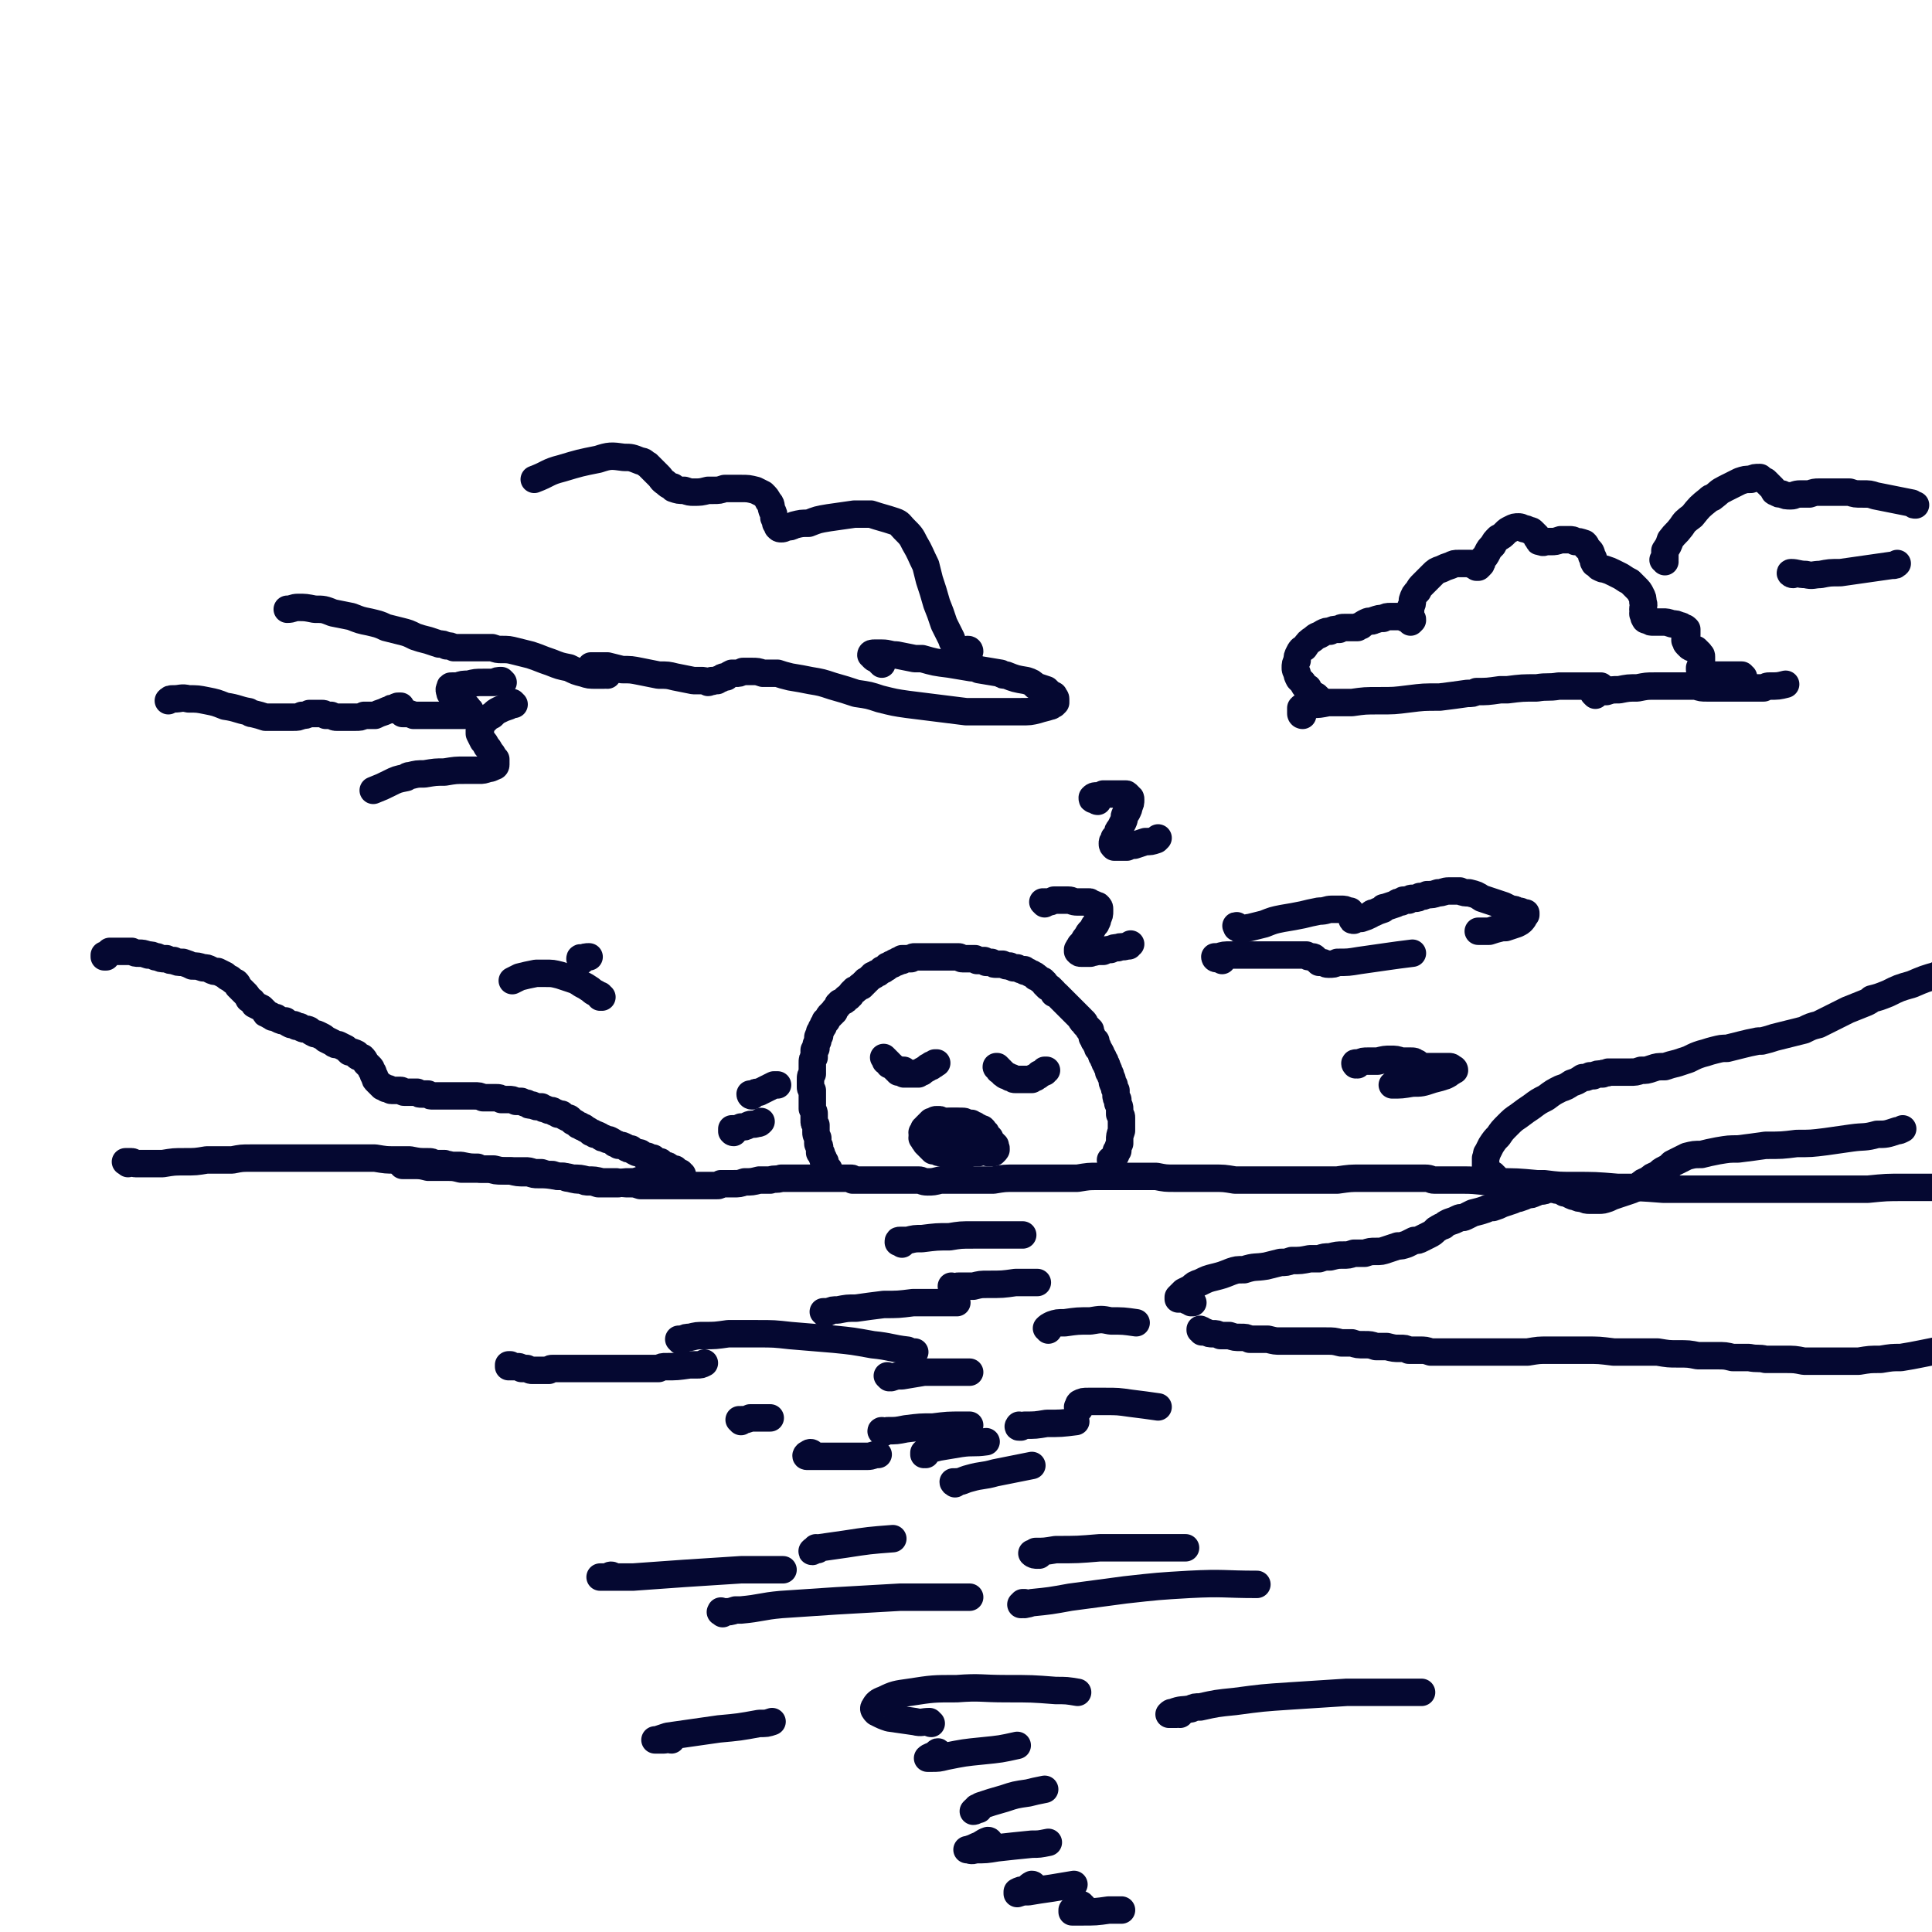 <svg viewBox='0 0 1056 1056' version='1.1' xmlns='http://www.w3.org/2000/svg' xmlns:xlink='http://www.w3.org/1999/xlink'><g fill='none' stroke='#050831' stroke-width='15' stroke-linecap='round' stroke-linejoin='round'><path d='M70,636c-1,-1 -1,-1 -1,-1 -1,0 0,0 0,0 2,0 2,0 3,0 1,0 1,1 2,1 3,0 3,0 6,0 5,0 5,0 9,0 6,-1 6,-1 12,-1 6,0 6,0 12,-1 7,0 7,0 14,0 5,-1 5,-1 10,-1 2,0 2,0 3,0 7,0 7,0 14,0 7,0 7,0 14,0 5,0 5,0 10,0 2,0 2,0 3,0 6,0 6,0 12,0 5,0 5,0 9,0 2,0 2,0 3,0 6,1 6,1 11,1 4,0 4,0 8,0 5,1 5,1 10,1 2,0 2,0 3,1 3,0 3,0 6,0 2,1 2,0 3,1 3,0 3,0 6,0 5,1 5,1 9,1 1,1 1,1 2,1 3,0 3,0 7,0 4,1 4,1 9,1 4,1 4,1 8,1 1,0 1,0 2,0 3,1 3,1 5,1 5,0 5,0 11,1 4,0 4,0 8,1 4,0 4,0 8,1 4,0 4,0 8,1 4,0 4,0 8,0 4,1 4,1 7,1 3,0 3,0 6,1 1,0 1,0 2,0 5,0 5,0 9,0 3,0 3,0 6,0 1,0 1,0 2,0 3,0 3,0 6,0 1,0 1,0 2,0 4,0 4,0 8,0 3,0 3,0 7,0 1,0 1,0 2,-1 2,0 2,0 5,0 1,0 1,0 2,0 3,0 3,0 6,-1 4,0 4,0 8,-1 0,0 0,0 1,0 3,0 3,0 5,0 3,-1 3,0 6,-1 2,0 2,0 5,0 3,0 3,0 6,0 3,0 3,0 6,0 2,0 2,0 5,0 3,0 3,0 6,0 3,0 3,0 6,0 2,0 2,0 4,0 1,0 1,0 1,1 3,0 3,0 6,0 2,0 2,0 5,0 0,0 0,0 1,0 2,0 2,0 4,0 1,0 1,0 2,0 3,0 3,0 6,0 2,0 2,0 4,0 1,0 1,0 2,0 3,0 3,0 6,0 2,0 2,1 5,1 3,0 3,0 7,-1 1,0 1,0 2,0 5,0 5,0 9,0 4,0 4,0 7,0 6,0 6,0 11,0 6,-1 6,-1 12,-1 6,0 6,0 11,0 6,0 6,0 12,0 3,0 3,0 6,0 1,0 1,0 2,0 2,0 2,0 3,0 6,-1 6,-1 11,-1 6,0 6,0 11,0 5,0 5,0 11,0 5,0 5,0 10,0 5,1 5,1 10,1 5,0 5,0 10,0 6,0 6,0 11,0 6,0 6,0 12,1 4,0 4,0 9,0 1,0 1,0 3,0 7,0 7,0 13,0 8,0 8,0 15,0 6,0 6,0 12,0 2,0 2,0 4,0 7,-1 7,-1 13,-1 2,0 2,0 5,0 6,0 6,0 12,0 9,0 9,0 18,0 3,0 3,1 5,1 8,0 8,0 16,0 9,0 9,1 19,1 10,0 10,0 21,1 2,0 2,0 4,0 8,1 8,1 16,1 12,0 12,0 24,1 12,0 12,0 25,1 2,0 2,0 5,0 10,0 10,0 20,0 3,0 3,0 6,0 10,0 10,0 20,0 14,0 14,0 28,0 13,0 13,0 27,0 3,0 3,0 6,0 10,-1 10,-1 20,-1 8,0 8,0 16,0 5,0 5,0 10,0 0,0 0,0 0,0 0,0 0,0 0,-1 -1,0 0,0 0,-1 0,0 0,0 0,-1 '/><path d='M453,639c-1,0 -1,-1 -1,-1 -1,0 0,0 0,0 0,0 0,0 0,0 0,0 0,0 0,0 -1,-1 -1,-1 -1,-1 0,-1 0,-1 0,-2 -1,0 -1,0 -1,-1 0,0 0,0 0,-1 -1,-1 -1,-1 -1,-2 0,-1 0,-1 -1,-1 0,-2 0,-2 0,-3 0,-1 -1,-1 -1,-2 0,-2 0,-2 0,-3 0,0 0,0 0,0 -1,-2 -1,-2 -1,-3 0,0 0,0 0,0 0,-2 0,-2 0,-4 0,0 0,0 0,0 -1,-1 -1,-1 -1,-3 0,-1 0,-1 0,-3 0,-1 0,-1 -1,-3 0,0 0,0 0,0 0,-1 0,-1 0,-3 0,-1 0,-1 0,-2 0,-1 0,-1 0,-3 0,-1 0,-1 0,-2 0,0 0,0 0,0 -1,-1 -1,-1 -1,-2 0,-1 0,-1 0,-2 0,0 0,0 0,0 0,-1 0,-1 0,-2 0,-2 0,-2 1,-3 0,-1 0,-1 0,-3 0,0 0,0 0,0 0,0 0,0 0,-1 0,-1 0,-1 0,-2 0,-2 0,-2 1,-3 0,-1 0,-1 0,-2 0,-1 0,-1 0,-2 0,0 0,0 1,-1 0,-1 0,-1 0,-1 0,-1 0,-1 1,-3 0,0 0,0 0,-1 0,0 0,0 0,-1 0,0 0,-1 1,-1 0,-1 0,-1 0,-1 0,0 0,0 0,-1 1,-1 1,-1 1,-2 0,0 0,0 0,0 0,0 0,0 1,-1 0,-1 0,-1 0,-1 1,-1 1,-1 1,-2 1,0 1,0 1,-1 0,0 0,0 0,0 0,0 0,0 1,-1 0,-1 0,-1 1,-1 0,-1 0,-1 1,-1 0,-1 0,-1 1,-1 0,-1 0,-1 0,-1 1,-1 1,-1 1,-1 0,0 0,0 0,0 1,-1 1,-1 1,-2 1,0 1,0 1,-1 0,0 0,0 0,0 1,0 1,0 2,-1 1,0 1,0 1,-1 1,-1 1,-1 2,-1 0,-1 0,-1 1,-1 0,-1 0,-1 1,-2 0,0 0,0 0,0 1,0 1,0 1,-1 1,0 1,0 2,-1 0,0 0,0 1,-1 0,0 0,0 0,0 0,0 0,0 1,0 0,-1 0,-1 1,-1 0,-1 0,-1 1,-1 0,0 0,0 0,0 0,-1 0,-1 1,-1 0,0 0,0 0,0 0,0 0,0 1,-1 0,0 0,0 1,-1 0,0 1,0 1,-1 1,0 1,0 1,0 1,-1 1,-1 1,-1 1,0 1,0 2,-1 0,0 0,0 1,-1 0,0 0,0 1,0 0,0 0,0 0,0 1,-1 1,-1 1,-1 1,0 1,0 1,-1 1,0 1,0 2,-1 1,0 1,0 1,0 1,-1 1,-1 1,-1 0,0 0,0 1,0 0,0 0,0 0,0 0,0 1,0 1,-1 0,0 0,0 0,0 1,0 1,0 2,0 0,0 0,0 0,-1 1,0 1,0 1,0 0,0 0,0 1,0 0,0 0,0 0,0 1,0 1,0 1,0 1,0 1,0 1,0 0,0 0,0 1,0 0,0 0,0 0,0 1,-1 1,-1 2,-1 0,0 0,0 1,0 0,0 0,0 1,0 0,0 0,0 1,0 0,0 0,0 1,0 1,0 1,0 2,0 0,0 0,0 1,0 2,0 2,0 3,0 1,0 1,0 2,0 1,0 1,0 2,0 1,0 1,0 2,0 1,0 1,0 2,0 0,0 0,0 1,0 1,0 1,0 2,0 0,0 0,0 1,0 0,0 0,0 0,0 1,0 1,0 2,0 1,0 1,1 2,1 0,0 0,0 1,0 1,0 1,0 1,0 1,0 1,0 1,0 1,0 1,0 2,0 1,0 1,0 2,0 1,1 1,1 1,1 1,0 1,0 2,0 1,0 1,0 2,0 0,0 0,0 0,0 1,1 1,1 1,1 2,0 2,0 3,0 1,1 1,1 3,1 1,0 1,0 3,0 2,1 2,1 4,1 1,1 1,0 2,1 1,0 1,0 2,0 1,1 1,0 2,1 1,0 1,0 2,0 0,1 0,1 1,1 1,0 1,0 2,1 0,0 0,0 0,0 1,0 1,0 2,1 1,0 1,0 1,1 1,0 1,0 2,1 0,0 0,0 0,0 1,1 1,1 2,1 0,1 0,1 1,1 0,0 0,0 0,1 1,0 1,0 1,1 1,1 1,1 2,1 1,1 1,1 2,2 0,0 0,0 0,1 1,0 1,0 2,1 1,1 1,1 2,2 1,1 1,1 2,2 0,0 0,0 0,0 1,1 1,1 1,1 1,1 1,1 2,2 1,1 1,1 2,2 1,1 1,1 1,1 2,2 2,2 3,3 0,1 0,1 1,1 0,0 0,0 0,0 1,1 1,1 1,2 0,0 0,0 0,0 1,1 1,1 2,2 0,1 0,1 1,1 0,1 0,1 0,1 1,2 1,2 1,3 1,1 1,1 1,2 1,0 1,0 1,0 0,2 0,2 1,3 0,0 0,0 0,1 1,1 1,1 2,3 0,1 0,1 1,2 0,1 0,1 1,2 0,1 0,1 0,1 1,1 1,1 1,2 1,2 1,1 1,3 1,1 1,1 1,2 1,2 1,2 1,3 0,0 0,0 0,0 0,1 0,1 1,2 0,2 0,2 1,3 0,1 0,1 0,2 0,2 0,2 1,3 0,1 0,1 0,2 1,2 1,2 1,3 0,1 0,1 0,3 1,1 1,1 1,2 0,1 0,1 0,3 0,1 0,1 0,3 0,0 0,0 0,1 -1,3 -1,3 -1,5 0,1 0,1 0,2 -1,2 -1,2 -1,4 -1,0 -1,0 -1,1 0,0 0,1 0,1 -1,2 -1,2 -3,3 0,0 0,0 0,0 '/><path d='M58,523c0,0 -1,-1 -1,-1 0,0 0,1 0,1 1,0 1,0 1,0 0,-1 0,-1 1,-2 0,0 0,0 0,0 1,-1 1,-1 1,-1 1,0 1,0 2,0 1,0 1,0 2,0 1,0 1,0 1,0 2,0 2,0 4,0 1,0 1,0 3,0 2,1 2,1 4,1 2,0 2,0 5,1 2,0 2,0 4,1 1,0 1,0 1,0 2,1 2,1 4,1 0,0 0,0 1,0 2,1 2,1 4,1 2,1 2,1 5,1 3,1 3,1 5,2 3,0 3,0 6,1 2,0 2,0 4,1 2,1 2,1 4,1 2,1 2,1 4,2 1,1 1,1 3,2 1,1 1,1 3,2 1,1 1,1 1,2 2,2 2,2 4,4 1,1 1,1 2,3 2,1 2,1 3,3 2,1 2,1 4,2 1,1 1,1 2,2 0,1 0,1 1,1 1,1 1,1 2,1 1,1 1,1 1,1 2,0 2,0 3,1 2,1 2,1 4,1 1,1 1,1 3,2 0,0 0,0 1,0 1,0 1,0 2,1 2,0 2,0 3,1 2,1 2,0 4,1 1,1 1,1 3,2 1,0 1,0 3,1 2,1 2,1 3,2 2,1 2,1 4,2 1,1 1,1 3,1 2,1 2,1 4,2 1,1 1,1 2,2 2,0 2,0 4,1 0,1 0,1 0,1 1,1 2,1 3,1 1,1 1,1 2,3 1,1 1,1 2,2 1,1 1,1 1,2 1,1 1,1 1,2 0,1 1,1 1,2 0,1 0,1 1,2 0,0 0,0 1,1 0,0 0,0 1,1 0,0 0,0 1,1 1,0 1,0 2,1 0,0 0,0 1,0 1,0 1,1 2,1 1,0 1,0 2,0 1,0 1,0 3,0 1,0 1,1 2,1 1,0 1,0 2,0 1,0 1,0 2,0 2,0 2,0 3,0 1,1 1,1 3,1 1,0 1,0 3,0 1,1 1,1 3,1 1,0 1,0 3,0 2,0 2,0 3,0 2,0 2,0 4,0 1,0 1,0 2,0 2,0 2,0 4,0 1,0 1,0 2,0 2,0 2,0 4,0 3,0 3,0 5,1 1,0 1,0 3,0 2,0 2,0 4,0 2,0 2,0 3,1 2,0 2,0 4,0 2,0 2,0 4,1 1,0 1,0 3,0 2,1 2,1 3,1 1,1 1,1 2,1 1,0 1,0 1,0 2,1 2,1 5,1 1,1 1,1 2,1 2,1 2,1 3,1 1,0 1,0 2,1 1,0 1,0 2,1 1,0 1,0 2,0 1,1 1,1 3,2 1,0 1,0 2,1 0,0 0,0 1,1 2,1 2,1 3,2 1,0 1,0 2,1 1,0 1,0 2,1 2,1 2,1 3,2 1,0 1,0 2,1 1,0 1,0 3,1 1,1 1,1 2,1 2,1 2,1 3,1 2,1 2,1 3,2 1,0 1,0 2,1 0,0 1,0 1,0 1,0 1,0 3,1 1,1 1,1 3,1 1,1 1,1 3,2 2,0 2,0 3,1 1,1 1,1 3,1 1,1 1,1 3,1 0,1 0,1 1,1 1,1 1,1 3,1 1,1 1,1 2,2 2,0 2,0 3,1 2,1 2,1 3,1 1,1 1,1 2,2 0,0 0,0 1,0 0,0 0,0 0,1 0,0 0,0 1,0 0,0 0,0 0,0 0,0 -1,0 -1,0 0,0 0,0 0,1 0,0 0,0 0,0 -2,0 -2,0 -3,0 -1,0 -1,0 -3,0 -2,0 -2,0 -4,1 -3,0 -3,0 -5,0 -4,1 -4,1 -7,1 -3,1 -3,1 -6,1 -3,0 -3,0 -6,1 -2,0 -2,0 -4,0 -4,0 -4,0 -7,0 -3,-1 -3,-1 -5,-1 -2,0 -2,0 -4,-1 -3,0 -3,0 -7,-1 -1,0 -1,0 -3,-1 -3,0 -3,0 -6,-1 -3,0 -3,0 -6,-1 -2,0 -2,0 -4,0 -3,-1 -3,-1 -5,-1 -3,0 -3,0 -6,0 -3,0 -3,0 -7,0 -3,0 -3,0 -6,-1 -4,0 -4,0 -8,0 -4,0 -4,0 -8,0 -4,-1 -4,-1 -8,-1 -5,0 -5,0 -10,0 -4,-1 -4,-1 -9,-1 -2,0 -2,0 -5,0 '/><path d='M657,728c0,-1 -1,-1 -1,-1 0,-1 0,0 0,0 0,0 0,0 1,0 0,0 0,0 0,0 0,1 0,1 1,1 1,0 1,0 1,0 2,1 2,1 4,1 2,0 2,0 4,1 3,0 3,0 5,0 3,1 3,1 6,1 3,0 3,0 5,1 5,0 5,0 10,0 4,1 4,1 7,1 1,0 1,0 2,0 3,0 3,0 7,0 1,0 1,0 2,0 3,0 3,0 6,0 1,0 1,0 2,0 3,0 3,0 6,0 4,0 4,0 8,1 3,0 3,0 6,0 3,1 3,1 7,1 3,0 3,0 6,1 1,0 1,0 2,0 2,0 2,0 4,0 4,1 4,1 7,1 3,0 3,0 5,1 3,0 3,0 6,0 3,0 3,0 6,1 3,0 3,0 6,0 4,0 4,0 8,0 5,0 5,0 9,0 5,0 5,0 9,0 4,0 4,0 7,0 2,0 2,0 3,0 6,0 6,0 11,0 6,-1 6,-1 11,-1 5,0 5,0 9,0 1,0 1,0 3,0 4,0 4,0 9,0 7,0 7,0 15,1 5,0 5,0 10,0 1,0 1,0 3,0 4,0 4,0 8,0 2,0 2,0 3,0 6,1 6,1 11,1 6,0 6,0 11,1 5,0 5,0 10,0 5,0 5,0 9,1 5,0 5,0 9,0 5,1 5,0 9,1 5,0 5,0 10,0 6,0 6,0 11,1 5,0 5,0 10,0 4,0 4,0 9,0 6,0 6,0 11,0 6,-1 6,-1 12,-1 6,-1 6,-1 11,-1 6,-1 6,-1 11,-2 5,-1 5,-1 10,-2 1,0 1,0 2,0 2,-1 3,-1 5,-2 1,0 0,-1 0,-2 0,-1 0,-1 0,-1 0,0 0,0 0,0 0,-1 0,-1 0,-2 0,-1 0,-1 0,-2 0,0 0,0 0,0 '/><path d='M652,712c0,0 -1,0 -1,-1 0,0 0,1 0,1 0,0 0,0 0,0 0,0 0,0 0,-1 0,0 0,0 0,0 -1,0 -1,0 -1,0 0,0 0,0 -1,0 0,0 0,0 -1,-1 0,0 0,0 -1,0 0,0 0,0 -1,0 0,0 0,0 -1,0 0,0 0,0 0,0 -1,0 -1,0 -1,0 0,-1 0,-1 0,-1 2,-2 2,-2 3,-3 2,-1 2,-1 4,-2 2,-2 2,-2 5,-3 4,-2 4,-2 8,-3 4,-1 4,-1 9,-3 3,-1 3,-1 7,-1 6,-2 6,-1 12,-2 4,-1 4,-1 8,-2 3,0 3,0 6,-1 5,0 5,0 10,-1 3,0 3,0 5,0 3,-1 3,-1 6,-1 4,-1 4,-1 7,-1 3,0 3,0 6,-1 3,0 3,0 6,0 3,-1 3,-1 6,-1 3,0 3,0 6,-1 3,-1 3,-1 6,-2 2,0 2,0 5,-1 2,-1 2,-1 4,-2 2,0 2,0 4,-1 2,-1 2,-1 4,-2 2,-1 2,-1 4,-3 2,-1 1,-1 4,-2 1,-1 1,-1 3,-2 3,-1 3,-1 5,-2 2,-1 2,0 4,-1 2,-1 2,-1 4,-2 4,-1 4,-1 7,-2 2,-1 2,-1 4,-1 3,-1 3,-1 5,-2 3,-1 3,-1 6,-2 2,-1 2,-1 3,-1 3,-1 3,-1 5,-2 2,0 2,0 4,-1 1,0 1,-1 3,-1 2,0 2,0 3,-1 1,0 1,0 3,0 1,0 1,0 2,0 1,1 1,0 3,1 1,0 1,0 2,1 2,0 2,0 3,1 2,1 2,1 3,1 2,1 2,1 4,1 2,1 2,1 4,1 2,0 2,0 5,0 2,0 2,0 5,-1 2,-1 2,-1 5,-2 3,-1 3,-1 6,-2 3,-1 3,-1 6,-3 2,-2 2,-2 5,-3 2,-2 2,-2 5,-3 2,-2 2,-2 4,-3 2,-1 2,-1 4,-3 2,-1 2,-1 4,-2 2,-1 2,-1 4,-2 4,-1 4,-1 8,-1 4,-1 4,-1 9,-2 6,-1 6,-1 11,-1 8,-1 8,-1 15,-2 9,0 9,0 17,-1 8,0 8,0 16,-1 7,-1 7,-1 14,-2 7,-1 7,0 14,-2 5,0 5,0 11,-2 1,0 1,0 3,-1 '/><path d='M817,643c-1,0 -1,-1 -1,-1 -1,0 -1,0 -1,0 0,0 0,0 0,0 0,0 0,0 -1,-1 -1,-1 -1,-1 -1,-2 -1,0 -1,0 -1,-1 0,0 0,0 0,-1 0,-1 0,-1 0,-2 0,-1 0,-1 0,-2 1,-2 0,-2 1,-3 1,-2 1,-2 2,-4 2,-3 2,-3 4,-5 2,-3 2,-3 5,-6 3,-3 3,-3 6,-5 4,-3 4,-3 7,-5 4,-3 4,-3 8,-5 4,-3 4,-3 8,-5 3,-1 3,-1 6,-3 3,-1 3,-1 6,-3 2,0 2,0 4,-1 1,0 1,0 2,0 2,-1 2,-1 5,-1 1,-1 2,0 3,-1 1,0 1,0 2,0 2,0 2,0 4,0 3,0 3,0 6,0 3,0 3,0 6,-1 3,0 3,0 6,-1 3,-1 3,-1 7,-1 3,-1 3,-1 7,-2 3,-1 3,-1 6,-2 4,-2 4,-2 7,-3 4,-1 3,-1 7,-2 4,-1 4,-1 7,-1 4,-1 4,-1 8,-2 4,-1 4,-1 9,-2 1,0 1,0 2,0 4,-1 4,-1 7,-2 4,-1 4,-1 8,-2 4,-1 4,-1 8,-2 4,-2 4,-2 8,-3 4,-2 4,-2 8,-4 4,-2 4,-2 8,-4 5,-2 5,-2 10,-4 2,-1 2,-1 3,-2 4,-1 4,-1 9,-3 6,-3 6,-3 13,-5 7,-3 7,-3 14,-5 1,-1 2,-1 3,-2 3,-1 3,-1 5,-3 '/><path d='M712,391c0,0 -1,0 -1,-1 0,0 1,1 1,1 0,0 -1,-1 -1,-1 0,-1 0,-1 0,-1 0,-1 0,-1 0,-2 1,-1 1,-1 2,-1 2,-1 2,-1 4,-1 4,0 4,0 9,-1 6,0 6,0 13,0 7,-1 7,-1 15,-1 8,0 8,0 16,-1 8,-1 8,-1 17,-1 8,-1 8,-1 15,-2 3,0 3,0 5,-1 6,0 6,0 13,-1 2,0 2,0 4,0 8,-1 8,-1 16,-1 6,-1 6,0 12,-1 5,0 5,0 11,0 2,0 2,0 3,0 3,0 3,0 7,0 1,0 1,0 2,0 '/><path d='M722,383c0,0 -1,-1 -1,-1 0,0 0,0 1,1 0,0 0,0 0,0 -1,-1 -1,-1 -2,-2 -1,-1 -1,-1 -2,-1 -1,-1 -1,-1 -2,-2 -1,-1 -1,-1 -1,-2 -1,0 -1,0 -1,0 -1,-1 -1,-1 -2,-3 -1,-1 -1,-1 -2,-2 -1,-2 -1,-2 -1,-3 -1,-2 -1,-2 -1,-3 0,-2 0,-2 1,-4 0,-2 0,-2 1,-4 1,-2 1,-2 3,-3 2,-3 2,-3 5,-5 2,-2 2,-1 5,-3 2,-1 2,-1 4,-1 2,-1 2,-1 4,-1 1,0 1,0 1,0 1,-1 1,-1 3,-1 1,0 1,0 2,0 1,0 1,0 2,0 0,0 0,0 0,0 0,0 0,0 1,0 0,0 0,0 0,0 1,0 1,0 1,0 0,0 0,0 1,0 1,-1 1,-1 2,-1 1,-1 1,-1 3,-2 2,-1 2,0 4,-1 3,-1 3,-1 5,-1 2,-1 2,-1 4,-1 0,0 0,0 1,0 2,0 2,0 4,0 1,0 1,0 3,1 1,0 1,0 2,1 0,0 0,0 0,0 0,0 0,0 1,0 0,0 0,0 0,1 0,0 0,0 0,0 1,-1 1,-1 1,-1 0,-1 0,-1 -1,-1 0,-2 0,-2 0,-3 0,-1 0,-1 0,-3 1,-2 1,-2 1,-4 1,-3 1,-3 3,-5 1,-2 1,-2 3,-4 3,-3 3,-3 5,-5 2,-2 2,-2 5,-3 2,-1 2,-1 5,-2 2,-1 2,-1 4,-1 2,0 2,0 4,0 1,0 1,0 3,0 1,1 1,1 2,1 0,0 0,0 1,1 0,0 0,0 1,0 0,0 0,0 0,0 1,-1 1,-1 1,-1 1,-1 1,-1 1,-3 2,-2 2,-2 3,-4 1,-2 1,-2 3,-4 1,-2 1,-2 3,-4 2,-1 2,-1 4,-3 1,-1 1,-1 3,-2 2,-1 2,-1 4,-1 1,0 1,0 3,1 1,0 1,0 3,1 1,0 1,0 2,1 1,1 1,1 2,2 0,1 0,1 0,1 1,1 1,1 1,1 0,1 0,1 1,1 0,0 0,0 0,0 2,1 2,0 3,0 1,0 1,0 3,0 2,0 2,0 5,-1 2,0 2,0 5,0 1,0 2,0 3,1 2,0 2,0 5,1 1,1 1,1 1,2 1,1 1,1 2,2 1,1 1,2 1,3 1,1 1,1 1,2 0,0 0,1 0,1 1,1 0,1 1,1 1,1 1,1 2,2 2,1 2,1 3,1 3,1 3,1 5,2 2,1 2,1 4,2 3,2 3,2 5,3 2,2 2,2 3,3 2,2 2,2 3,4 1,2 1,2 1,4 1,2 0,2 0,4 1,1 0,1 0,2 0,1 0,1 1,2 0,0 -1,0 0,1 0,1 1,1 2,1 1,1 1,1 3,1 3,0 3,0 5,0 2,0 2,0 5,1 2,0 2,0 4,1 1,0 1,0 2,1 1,0 1,0 2,1 0,1 0,1 0,2 0,1 0,1 0,1 0,1 0,1 -1,2 0,0 0,0 0,1 1,1 0,1 1,2 0,0 0,0 1,1 1,1 1,1 2,1 1,1 1,1 2,1 1,1 1,1 2,2 0,0 0,0 0,1 1,0 1,0 1,1 0,2 0,2 0,3 0,1 0,1 0,2 -1,1 -1,1 -1,1 0,1 0,1 0,1 1,1 1,2 1,2 2,1 2,1 4,1 2,0 2,0 5,0 2,0 2,0 5,0 2,0 2,0 5,0 1,0 1,0 3,0 0,0 0,1 1,1 '/><path d='M872,380c0,0 -1,-1 -1,-1 0,-1 1,0 2,0 2,-1 2,-1 5,-1 3,-1 3,-1 7,-1 5,-1 5,-1 10,-1 5,-1 5,-1 9,-1 5,0 5,0 9,0 4,0 4,0 8,0 3,0 3,0 6,0 3,1 3,1 6,1 3,0 3,0 6,0 4,0 4,0 7,0 5,0 5,0 9,0 5,0 5,0 9,0 2,-1 2,-1 3,-1 5,0 5,0 9,-1 '/><path d='M910,307c0,0 0,-1 -1,-1 0,0 1,0 1,0 0,0 0,0 0,0 0,0 0,0 0,-1 0,-2 0,-2 0,-4 2,-3 2,-3 3,-6 3,-4 3,-3 6,-7 2,-3 2,-3 6,-6 4,-5 4,-5 9,-9 1,-1 1,-1 2,-1 4,-3 3,-3 7,-5 4,-2 4,-2 8,-4 3,-1 3,-1 6,-1 2,-1 2,-1 5,-1 1,1 1,1 3,2 1,1 1,1 2,2 1,1 1,1 2,2 1,1 0,2 2,2 1,1 1,1 3,1 2,1 2,1 5,1 2,0 2,-1 5,-1 2,0 2,0 5,0 3,-1 3,-1 5,-1 3,0 3,0 6,0 2,0 2,0 4,0 3,0 3,0 7,0 3,1 3,1 7,1 4,0 4,0 7,1 5,1 5,1 10,2 5,1 5,1 10,2 1,1 1,1 2,1 '/><path d='M980,314c-1,0 -2,-1 -1,-1 3,0 4,1 8,1 4,1 4,0 8,0 5,-1 5,-1 11,-1 7,-1 7,-1 14,-2 7,-1 7,-1 14,-2 2,0 2,0 3,-1 '/><path d='M482,363c0,0 -1,-1 -1,-1 0,0 1,1 1,0 -1,0 -2,-1 -3,-2 -1,0 -1,0 -2,-1 0,-1 -1,-1 -1,-1 0,-1 1,-1 2,-1 2,0 2,0 4,0 4,0 4,1 8,1 5,1 5,1 10,2 2,0 2,0 4,0 7,2 7,2 15,3 6,1 6,1 12,2 2,0 2,0 4,1 6,1 6,1 12,2 1,1 1,1 3,1 5,2 5,2 11,3 3,1 3,1 5,3 3,1 3,1 6,2 1,1 1,1 1,1 1,1 1,1 3,2 0,1 1,1 1,2 0,0 0,1 0,2 0,0 0,0 -1,1 -1,0 -1,1 -2,1 -3,1 -4,1 -7,2 -4,1 -4,1 -9,1 -7,0 -7,0 -14,0 -8,0 -8,0 -16,0 -8,-1 -8,-1 -16,-2 -8,-1 -8,-1 -16,-2 -7,-1 -7,-1 -15,-3 -6,-2 -6,-2 -13,-3 -6,-2 -6,-2 -13,-4 -6,-2 -6,-2 -12,-3 -5,-1 -5,-1 -11,-2 -4,-1 -4,-1 -7,-2 -1,0 -1,0 -2,0 -3,0 -3,0 -6,0 -3,-1 -3,-1 -6,-1 -2,0 -2,0 -5,0 -2,1 -2,1 -4,1 -1,0 -1,0 -2,0 -2,1 -2,1 -3,2 0,0 0,0 -1,0 -1,0 -1,0 -2,1 -1,0 -1,0 -2,1 -1,0 -1,0 -2,0 -1,1 -1,0 -1,0 -1,0 -1,1 -2,1 -2,-1 -2,-1 -4,-1 -2,0 -2,0 -4,0 -5,-1 -5,-1 -10,-2 -4,-1 -4,-1 -9,-1 -5,-1 -5,-1 -10,-2 -5,-1 -5,-1 -10,-1 -4,-1 -4,-1 -8,-2 -4,0 -4,0 -8,0 0,0 0,0 -1,0 '/><path d='M530,356c0,0 0,-1 -1,-1 0,0 1,1 0,2 0,0 -1,0 -1,0 -1,0 -1,0 -2,0 -2,-1 -2,-1 -3,-3 -2,-2 -2,-2 -3,-5 -2,-4 -2,-4 -4,-8 -2,-6 -2,-6 -4,-11 -2,-7 -2,-7 -4,-13 -1,-4 -1,-4 -2,-8 -3,-6 -3,-7 -6,-12 -2,-4 -2,-4 -6,-8 -2,-2 -2,-3 -5,-4 -6,-2 -7,-2 -13,-4 -5,0 -5,0 -9,0 -7,1 -7,1 -14,2 -6,1 -6,1 -11,3 -4,0 -4,0 -8,1 -2,1 -2,1 -4,1 -2,1 -2,1 -3,1 -1,0 -1,0 -2,-1 0,-1 0,-1 -1,-2 0,-1 0,-1 -1,-3 0,-2 0,-2 -1,-4 -1,-3 0,-3 -2,-5 -1,-2 -1,-2 -3,-4 -2,-1 -2,-1 -4,-2 -4,-1 -4,-1 -8,-1 -4,0 -4,0 -9,0 -3,1 -3,1 -6,1 -1,0 -1,0 -3,0 -4,1 -4,1 -8,1 -2,0 -2,0 -5,-1 -3,0 -3,0 -6,-1 0,-1 0,-1 -1,-1 -2,-1 -2,-1 -3,-2 -3,-2 -2,-2 -4,-4 -3,-3 -3,-3 -6,-6 -2,-1 -2,-2 -4,-2 -5,-2 -5,-2 -9,-2 -7,-1 -8,-1 -14,1 -10,2 -10,2 -20,5 -8,2 -7,3 -15,6 '/><path d='M332,369c0,-1 -1,-1 -1,-1 0,-1 1,0 1,0 -1,1 -1,1 -2,1 -2,0 -2,0 -4,0 -4,0 -4,0 -7,-1 -4,-1 -4,-1 -8,-3 -5,-1 -5,-1 -10,-3 -6,-2 -5,-2 -11,-4 -4,-1 -4,-1 -8,-2 -4,-1 -4,-1 -8,-1 -2,0 -2,0 -5,-1 -2,0 -2,0 -5,0 -1,0 -1,0 -2,0 -1,0 -1,0 -2,0 -1,0 -1,0 -1,0 -1,0 -1,0 -1,0 0,0 0,0 0,0 -1,0 -1,0 -2,0 0,0 0,0 -1,0 0,0 0,0 -1,0 -2,0 -2,0 -4,0 -1,0 -1,0 -2,0 -2,-1 -2,-1 -4,-1 -2,-1 -2,-1 -4,-1 -3,-1 -3,-1 -6,-2 -4,-1 -4,-1 -7,-2 -4,-2 -4,-2 -8,-3 -4,-1 -4,-1 -8,-2 -4,-2 -5,-2 -9,-3 -5,-1 -5,-1 -10,-3 -5,-1 -5,-1 -10,-2 -5,-2 -5,-2 -10,-2 -5,-1 -5,-1 -9,-1 -3,0 -3,1 -6,1 '/><path d='M275,373c0,0 -1,-1 -1,-1 -2,0 -2,0 -4,1 -3,0 -3,0 -6,0 -4,0 -4,0 -8,1 -3,0 -3,0 -6,1 -1,0 -2,0 -3,0 -1,0 -1,0 -1,1 -1,1 0,2 0,3 1,1 1,1 3,2 1,2 1,2 3,3 1,1 1,1 3,2 1,1 1,1 1,2 1,0 1,0 1,1 0,1 0,1 -1,1 -1,1 -1,1 -3,1 -3,0 -3,0 -5,0 -3,0 -3,0 -6,0 -3,0 -3,0 -6,0 0,0 0,0 -1,0 -3,0 -3,0 -6,0 -2,0 -2,0 -3,0 -2,-1 -2,-1 -4,-1 0,0 0,0 0,0 0,0 0,0 -1,0 -1,0 -1,0 -1,0 0,0 0,0 0,0 -1,-1 -1,-1 -1,-1 0,-1 0,-1 0,-1 0,-1 0,-1 0,-1 0,-1 0,-1 0,-1 -1,0 -1,0 -1,0 -1,0 -1,0 -2,1 -2,0 -2,0 -3,1 -1,0 -1,0 -3,1 -3,1 -3,1 -5,2 -3,0 -3,0 -6,0 -2,1 -2,1 -5,1 -3,0 -3,0 -5,0 -2,0 -2,0 -4,0 0,0 0,0 -1,0 -1,0 -1,0 -3,-1 0,0 0,0 -1,0 -1,0 -1,0 -2,0 -1,-1 -1,-1 -2,-1 -1,0 -2,0 -3,0 0,0 0,0 -1,0 -1,0 -1,0 -3,0 -2,1 -2,1 -4,1 -2,1 -2,1 -5,1 0,0 0,0 -1,0 -3,0 -3,0 -6,0 -4,0 -4,0 -8,0 -3,-1 -3,-1 -7,-2 -1,0 -1,0 -2,-1 -6,-1 -6,-2 -13,-3 -5,-2 -5,-2 -10,-3 -5,-1 -5,-1 -10,-1 -4,-1 -4,0 -8,0 -2,0 -2,0 -3,1 '/><path d='M281,385c0,0 -1,-1 -1,-1 -1,0 -1,1 -1,1 0,1 -1,0 -1,1 -3,1 -3,1 -5,2 -2,1 -2,1 -4,3 -2,1 -2,1 -4,3 -1,1 -1,1 -2,2 0,2 0,2 -1,3 0,1 0,1 0,2 1,2 1,2 2,4 1,1 1,1 2,3 1,1 1,1 2,3 1,1 1,1 2,3 0,0 0,0 1,1 0,1 0,1 0,2 0,0 0,1 0,1 0,1 -1,1 -1,1 -2,1 -2,1 -3,1 -3,1 -3,1 -5,1 -4,0 -4,0 -8,0 -5,0 -5,0 -11,1 -5,0 -5,0 -11,1 -4,0 -4,0 -8,1 -1,0 -1,0 -2,1 -5,1 -5,1 -9,3 -4,2 -4,2 -9,4 '/><path d='M668,525c0,0 0,-1 -1,-1 0,0 0,0 0,0 -1,0 -1,0 -2,0 -1,0 -1,-1 -1,-1 0,0 1,0 2,0 3,-1 3,-1 7,-1 5,0 5,0 10,0 5,0 5,0 11,0 5,0 5,0 9,0 3,0 3,0 7,0 2,0 2,0 4,0 1,1 1,1 2,1 1,0 1,0 1,0 1,0 1,0 2,1 0,0 0,0 0,0 1,1 1,1 2,2 1,0 1,0 1,0 2,0 2,1 4,1 3,0 3,0 5,-1 6,0 6,0 12,-1 7,-1 7,-1 14,-2 7,-1 7,-1 15,-2 '/><path d='M677,507c-1,0 -1,-1 -1,-1 -1,0 0,0 0,1 0,0 0,0 0,0 1,0 1,1 2,1 3,0 3,-1 5,-1 4,-1 4,-1 8,-2 5,-2 5,-2 10,-3 6,-1 6,-1 11,-2 4,-1 4,-1 9,-2 4,0 4,-1 7,-1 3,0 3,0 5,0 2,0 2,0 4,1 0,0 0,0 1,0 0,1 0,1 0,2 0,0 0,0 0,0 1,1 1,1 1,1 0,1 0,1 0,1 0,1 0,1 1,1 0,0 0,0 0,0 2,-1 2,-1 4,-1 3,-1 3,-1 5,-2 1,-1 1,-1 2,-1 2,-1 2,-1 5,-2 0,-1 0,-1 1,-1 3,-1 3,-1 6,-2 1,-1 1,-1 3,-1 0,-1 0,0 1,-1 1,0 1,0 2,0 0,0 0,0 1,0 1,-1 1,-1 2,-1 0,0 0,0 1,0 2,0 2,0 3,-1 2,0 2,0 4,-1 3,0 3,0 6,-1 3,0 3,-1 6,-1 3,0 3,0 6,0 2,1 3,1 5,1 4,1 4,1 7,3 3,1 3,1 6,2 3,1 3,1 6,2 2,1 2,1 4,2 2,0 2,0 3,1 1,0 1,0 1,0 1,0 1,0 3,1 0,0 0,0 1,0 0,0 0,0 0,1 -1,1 -1,2 -2,3 -1,1 -1,1 -3,2 -3,1 -3,1 -6,2 -1,0 -1,0 -2,0 -4,1 -4,1 -7,2 -3,0 -3,0 -6,0 '/><path d='M742,582c-1,0 -1,0 -1,-1 -1,0 0,1 0,1 1,0 1,-1 2,-1 2,-1 2,-1 5,-1 0,0 0,0 1,0 2,0 2,0 4,0 4,-1 4,-1 7,-1 3,0 3,0 6,1 3,0 3,0 5,0 2,0 2,0 3,1 1,0 1,0 1,1 1,0 1,0 1,0 0,0 0,0 0,0 0,1 0,1 0,1 1,1 1,0 2,0 2,0 2,0 4,0 2,0 2,0 4,0 1,0 1,0 3,0 2,0 2,0 3,0 1,0 1,0 2,1 0,0 1,0 1,1 -1,0 -1,1 -2,1 -1,1 -1,1 -3,2 -3,1 -3,1 -7,2 -6,2 -6,2 -11,2 -6,1 -6,1 -11,1 '/><path d='M329,545c0,0 -1,0 -1,-1 0,0 1,1 0,1 0,-1 -1,-1 -2,-2 -2,-1 -2,-1 -3,-2 -3,-2 -3,-2 -5,-3 -3,-2 -3,-2 -6,-3 -3,-1 -3,-1 -6,-2 -4,-1 -4,-1 -8,-1 -3,0 -3,0 -5,0 -5,1 -5,1 -9,2 -2,1 -2,1 -4,2 '/><path d='M318,525c0,0 -1,-1 -1,-1 0,-1 1,0 1,0 2,-1 2,-1 4,-1 0,0 0,0 0,0 '/><path d='M279,747c0,0 -1,-1 -1,-1 0,0 0,0 0,1 0,0 0,0 0,0 1,0 0,-1 0,-1 0,0 0,0 1,0 0,1 0,0 0,0 1,1 1,1 1,1 1,0 1,0 2,0 1,0 1,0 1,0 1,0 1,0 2,1 1,0 1,0 1,0 1,0 1,0 2,0 2,1 2,1 3,1 1,0 1,0 2,0 1,0 1,0 1,0 2,0 2,0 3,0 1,0 1,0 3,0 1,-1 1,-1 2,-1 0,0 0,0 0,0 1,0 1,0 2,0 1,0 1,0 2,0 1,0 1,0 2,0 0,0 0,0 0,0 1,0 1,0 2,0 1,0 1,0 2,0 2,0 2,0 3,0 2,0 2,0 3,0 2,0 2,0 4,0 1,0 1,0 2,0 2,0 2,0 3,0 1,0 1,0 2,0 2,0 2,0 3,0 2,0 2,0 3,0 2,0 2,0 4,0 1,0 1,0 2,0 4,0 4,0 9,0 5,0 5,0 10,0 2,-1 2,-1 4,-1 6,0 6,0 13,-1 2,0 2,0 4,0 2,0 2,0 4,-1 '/><path d='M372,733c0,0 -1,-1 -1,-1 0,0 0,0 0,0 0,0 0,0 0,0 1,0 1,0 2,0 2,-1 2,-1 4,-1 4,-1 4,-1 8,-1 6,0 6,0 13,-1 8,0 8,0 16,0 9,0 9,0 18,1 12,1 12,1 24,2 10,1 10,1 21,3 10,1 10,2 19,3 2,1 2,1 4,1 '/><path d='M451,718c0,-1 -1,-1 -1,-1 0,0 0,0 1,0 1,0 1,0 2,0 2,-1 2,-1 5,-1 5,-1 5,-1 10,-1 7,-1 7,-1 15,-2 8,0 8,0 16,-1 8,0 8,0 17,0 3,0 3,0 7,0 '/><path d='M493,680c-1,-1 -1,-1 -1,-1 0,0 0,0 0,0 0,0 0,0 0,0 -1,0 -1,0 -1,0 0,-1 0,-1 1,-1 2,0 2,0 4,0 4,-1 4,-1 8,-1 8,-1 8,-1 15,-1 6,-1 6,-1 13,-1 8,0 8,0 16,0 2,0 2,0 4,0 3,0 3,0 7,0 '/><path d='M521,704c0,0 -1,-1 -1,-1 0,0 0,0 0,0 1,1 1,1 3,1 0,-1 0,-1 1,-1 4,0 4,0 8,0 4,-1 4,-1 8,-1 8,0 8,0 15,-1 6,0 6,0 12,0 '/><path d='M573,727c0,0 0,-1 -1,-1 0,0 1,0 1,0 0,0 -1,0 -1,0 1,-1 1,-1 3,-2 3,-1 3,-1 7,-1 7,-1 7,-1 14,-1 6,-1 6,-1 11,0 7,0 7,0 14,1 '/><path d='M486,753c0,0 -1,-1 -1,-1 0,0 1,1 2,1 3,-1 3,-1 6,-1 6,-1 6,-1 12,-2 8,0 8,0 17,0 4,0 4,0 8,0 '/><path d='M483,783c-1,0 -2,-1 -1,-1 1,0 1,1 3,0 5,0 5,0 10,-1 8,-1 8,-1 15,-1 8,-1 8,-1 16,-1 2,0 2,0 4,0 '/><path d='M506,795c0,0 0,-1 -1,-1 0,0 0,1 0,1 0,-1 1,-1 1,-2 3,-1 3,-1 7,-2 6,-1 6,-1 12,-2 7,-1 7,0 14,-1 '/><path d='M522,811c0,0 -1,-1 -1,-1 0,0 0,1 1,0 4,0 4,-1 8,-2 7,-2 7,-1 14,-3 10,-2 10,-2 20,-4 '/><path d='M590,770c0,-1 0,-1 -1,-1 0,0 0,0 0,0 1,-1 0,-1 1,-2 2,-1 2,-1 5,-1 5,0 5,0 9,0 7,0 7,0 14,1 8,1 8,1 15,2 '/><path d='M558,780c0,0 -1,-1 -1,-1 0,0 -1,1 0,1 1,0 1,0 3,-1 6,0 6,0 12,-1 8,0 8,0 16,-1 '/><path d='M405,777c0,0 0,-1 -1,-1 0,0 1,0 1,0 3,0 3,0 5,-1 6,0 6,0 11,0 '/><path d='M444,795c0,0 0,-1 -1,-1 -1,0 -1,1 -2,1 -1,1 0,1 0,1 6,0 6,0 11,0 11,0 11,0 22,0 3,0 3,-1 6,-1 '/><path d='M447,847c0,0 -1,0 -1,-1 0,0 1,1 1,1 -1,0 -4,1 -3,1 0,-1 2,-1 4,-2 7,-1 7,-1 14,-2 13,-2 13,-2 26,-3 '/><path d='M395,882c-1,-1 -2,-1 -1,-1 0,-1 0,0 1,0 4,0 4,0 7,-1 2,0 2,0 3,0 11,-1 11,-2 22,-3 15,-1 15,-1 30,-2 18,-1 18,-1 35,-2 19,0 19,0 38,0 '/><path d='M568,850c0,0 -1,-1 -1,-1 0,0 1,1 0,1 -1,0 -2,0 -3,-1 0,0 1,0 2,-1 5,0 5,0 11,-1 12,0 12,0 24,-1 14,0 14,0 28,0 10,0 10,0 19,0 '/><path d='M560,877c0,0 0,-1 -1,-1 0,0 1,0 1,0 0,1 -2,1 -2,1 2,0 3,0 6,-1 10,-1 10,-1 21,-3 15,-2 15,-2 30,-4 18,-2 18,-2 35,-3 19,-1 19,0 37,0 '/><path d='M335,862c0,0 0,-1 -1,-1 -1,0 -1,1 -3,1 -1,0 -1,0 -2,0 0,0 -1,0 -1,0 1,0 2,0 4,0 7,0 7,0 14,0 14,-1 14,-1 28,-2 15,-1 15,-1 31,-2 11,0 11,0 23,0 '/><path d='M367,951c-1,0 -1,-1 -1,-1 -2,0 -2,1 -3,1 -2,0 -3,0 -5,0 0,0 1,0 1,0 3,-1 3,-1 6,-2 14,-2 14,-2 28,-4 11,-1 11,-1 22,-3 4,0 4,0 7,-1 '/><path d='M645,937c0,0 0,-1 -1,-1 0,0 0,1 -1,1 -2,0 -2,0 -4,0 0,0 0,0 0,0 1,-1 1,-1 2,-1 5,-2 5,-1 10,-2 2,-1 2,-1 5,-1 9,-2 9,-2 19,-3 15,-2 15,-2 30,-3 15,-1 15,-1 31,-2 14,0 14,0 29,0 6,0 6,0 12,0 '/><path d='M509,942c-1,0 -1,-1 -1,-1 -4,0 -4,1 -8,0 -7,-1 -7,-1 -14,-2 -3,-1 -3,-1 -7,-3 -1,-1 -2,-2 -1,-3 1,-2 2,-3 5,-4 6,-3 7,-3 14,-4 13,-2 13,-2 26,-2 13,-1 13,0 27,0 14,0 14,0 27,1 6,0 6,0 12,1 '/><path d='M513,959c0,-1 0,-2 -1,-1 0,0 0,0 -1,1 -2,1 -3,1 -4,2 0,0 1,0 2,0 4,0 4,0 8,-1 10,-2 10,-2 20,-3 10,-1 10,-1 19,-3 '/><path d='M535,989c0,0 0,-1 -1,-1 0,0 0,1 0,1 -1,1 -2,1 -2,1 1,-1 2,-2 4,-3 6,-2 6,-2 13,-4 6,-2 6,-2 13,-3 4,-1 4,-1 9,-2 '/><path d='M541,1007c0,0 0,-1 -1,-1 -3,1 -3,2 -6,3 -2,1 -2,1 -5,2 0,0 -1,0 0,0 1,0 2,1 4,0 6,0 6,0 12,-1 9,-1 9,-1 19,-2 4,0 4,0 9,-1 '/><path d='M565,1031c0,0 0,-1 -1,-1 -2,1 -2,2 -4,3 -2,0 -2,0 -4,1 0,0 0,1 0,1 3,-1 3,-1 6,-1 6,-1 6,-1 13,-2 6,-1 6,-1 12,-2 '/><path d='M592,1042c-1,0 -1,-1 -1,-1 -2,1 -3,2 -5,3 0,0 0,1 0,1 2,0 2,0 5,0 8,0 8,0 15,-1 3,0 3,0 7,0 '/><path d='M401,619c-1,0 -1,-1 -1,-1 0,0 0,0 0,0 0,0 0,0 0,0 0,1 0,0 0,0 0,0 0,0 0,0 0,0 0,0 0,-1 0,0 0,0 0,0 1,0 1,0 1,0 1,0 1,0 1,0 1,0 1,0 3,-1 2,0 2,0 4,-1 2,-1 2,0 5,-1 1,0 1,0 2,-1 '/><path d='M411,599c0,0 -1,0 -1,-1 0,0 1,0 2,0 1,-1 1,-1 3,-1 2,-1 2,-1 4,-2 2,-1 2,-1 4,-2 1,0 1,0 2,0 '/><path d='M495,586c0,0 -1,-1 -1,-1 '/><path d='M485,580c0,0 -1,0 -1,-1 0,0 0,1 0,1 0,0 0,0 0,0 1,0 0,0 0,-1 0,0 0,0 0,0 0,0 0,0 0,0 0,0 0,0 0,0 0,0 0,0 0,0 0,0 -1,-1 -1,-1 0,0 0,0 1,1 0,0 0,0 0,0 0,0 -1,-1 -1,-1 0,0 0,0 1,1 0,0 0,0 0,0 0,0 -1,-1 -1,-1 0,0 0,0 1,1 0,0 0,0 0,0 0,0 -1,-1 -1,-1 0,0 0,0 1,1 0,0 0,0 0,0 0,0 0,0 1,1 0,0 0,0 1,1 0,0 0,0 0,1 1,0 1,0 1,0 1,1 1,1 1,1 1,1 1,1 1,1 1,0 1,0 1,1 0,0 1,0 1,0 0,0 0,0 0,1 1,0 1,0 2,0 0,0 0,0 0,0 1,1 1,1 1,1 1,0 1,0 1,0 1,0 1,0 1,0 0,0 0,0 1,0 0,0 0,0 0,0 1,0 1,0 1,0 0,0 0,0 1,0 0,0 0,0 0,0 1,0 1,0 1,0 1,0 1,0 1,0 0,0 0,0 1,0 0,-1 0,-1 1,-1 0,0 0,0 1,0 0,-1 0,-1 1,-1 0,0 0,0 0,0 1,0 1,-1 1,-1 1,0 1,0 1,0 0,-1 0,-1 1,-1 0,0 0,0 1,0 0,-1 0,-1 0,-1 1,0 1,0 1,0 0,0 0,0 0,0 1,0 1,0 1,-1 0,0 0,0 0,0 0,0 0,0 1,0 0,0 0,0 0,0 '/><path d='M546,584c-1,0 -1,-1 -1,-1 -1,0 0,0 0,0 0,0 0,0 0,0 0,1 0,0 0,0 -1,0 0,0 0,0 0,0 0,0 0,0 0,1 0,0 0,0 -1,0 0,0 0,0 0,0 0,0 0,0 0,1 0,0 0,0 -1,0 0,0 0,0 0,0 0,0 0,0 0,1 -1,0 0,0 0,0 0,0 1,1 0,0 0,0 0,0 0,0 0,0 0,1 0,0 0,0 0,0 1,0 1,0 1,0 0,1 0,1 1,1 0,1 0,1 1,1 0,1 1,1 1,1 1,0 1,0 2,1 0,0 0,0 1,0 0,0 0,0 0,0 1,1 1,1 2,1 0,0 0,0 0,0 1,0 1,0 1,0 1,0 1,0 1,0 0,0 0,0 1,0 0,0 0,0 1,0 0,0 0,0 1,0 0,0 0,0 0,0 1,0 1,0 1,0 0,0 0,0 0,0 0,0 0,0 1,0 0,0 0,0 1,0 0,0 0,0 1,0 0,0 0,0 1,-1 0,0 0,0 0,0 0,0 0,0 1,0 1,-1 1,-1 1,-1 1,0 1,0 1,-1 1,0 1,0 2,-1 0,0 0,0 1,0 0,-1 0,-1 0,-1 1,0 1,0 1,0 0,0 0,0 0,0 '/><path d='M505,620c0,0 -1,-1 -1,-1 0,0 0,0 1,1 0,0 0,0 0,0 0,0 -1,-1 -1,-1 0,0 0,1 1,1 0,0 0,-1 0,-1 0,0 0,0 0,0 0,-1 0,-1 0,-1 0,0 0,0 0,-1 0,0 0,0 0,0 1,0 0,0 1,0 0,-1 0,-1 0,-1 0,0 0,0 1,-1 0,0 0,0 1,-1 0,0 0,0 0,0 0,0 0,0 1,-1 0,0 0,0 1,0 0,0 0,0 0,0 1,0 1,0 1,0 0,-1 0,-1 1,-1 0,0 0,0 0,0 1,0 1,0 1,0 0,0 0,0 0,0 1,0 1,0 1,1 0,0 0,0 1,0 0,0 0,0 0,0 1,0 1,0 1,0 0,0 0,0 1,0 0,0 0,0 0,0 0,0 0,0 1,0 0,0 0,0 0,0 1,0 1,0 1,0 0,0 0,0 1,0 0,0 0,0 0,0 1,0 1,0 1,0 0,0 0,0 0,0 1,0 1,0 1,0 0,0 0,0 0,0 0,0 0,0 1,0 0,0 0,0 0,0 1,0 1,0 1,0 0,0 0,0 1,0 0,0 0,0 0,0 0,0 0,0 1,0 0,0 0,0 0,1 0,0 0,0 0,0 1,0 0,-1 0,-1 0,0 0,0 1,1 0,0 0,0 0,0 0,0 0,0 0,0 0,0 0,0 0,0 1,0 0,0 0,-1 0,0 0,1 0,1 0,0 0,0 0,0 1,0 0,-1 0,-1 0,0 0,1 1,1 0,0 0,0 0,0 0,0 -1,0 -1,0 0,-1 1,0 1,0 0,0 0,0 0,0 1,0 1,0 1,0 0,0 0,0 0,0 0,0 0,0 1,0 0,1 0,1 0,1 0,0 0,0 0,0 0,0 0,0 1,0 0,0 0,0 0,0 0,0 0,0 0,1 0,0 0,0 0,1 0,0 0,0 0,0 0,0 0,0 0,1 0,0 0,0 0,0 0,0 0,0 0,1 0,0 0,0 0,0 0,1 0,1 0,1 -1,0 -1,0 -1,1 0,0 0,0 0,0 0,0 0,0 -1,1 0,0 0,0 0,0 0,1 0,1 0,1 -1,0 -1,0 -1,1 -1,0 -1,0 -1,0 0,0 0,0 0,1 -1,0 -1,0 -1,0 -1,0 -1,0 -1,1 0,0 0,0 0,0 0,0 0,0 0,0 -1,0 -1,0 -1,0 -1,0 -1,0 -1,0 0,0 0,0 0,0 0,0 0,1 -1,1 0,0 0,0 -1,0 0,0 0,-1 -1,-1 0,0 0,0 0,0 -1,0 -1,0 -1,0 -1,0 -1,0 -1,0 -1,0 -1,0 -1,0 0,0 0,0 0,0 -1,0 -1,0 -1,0 0,0 0,0 -1,0 0,0 0,0 0,0 0,0 0,0 0,0 -1,0 -1,0 -1,0 0,-1 0,-1 0,-1 0,0 0,0 0,0 0,1 0,0 -1,0 0,0 0,0 0,0 0,-1 0,-1 0,-1 0,0 0,0 0,0 0,-1 0,-1 0,-2 0,0 0,0 0,0 '/><path d='M514,617c0,0 -1,-1 -1,-1 0,0 0,1 0,1 0,0 0,-1 0,-1 0,0 0,0 0,0 0,0 0,0 0,-1 0,0 0,0 0,0 0,0 0,0 0,-1 0,0 0,0 0,0 1,-1 1,-1 1,-1 0,0 0,0 0,0 0,0 0,0 0,0 1,0 1,0 2,0 0,0 0,0 1,0 0,0 0,0 0,0 1,0 1,0 1,0 0,0 0,0 1,0 0,0 0,0 0,0 1,0 1,0 1,0 0,0 0,0 1,0 0,0 0,0 0,0 1,0 1,0 1,0 0,0 0,0 0,0 1,0 1,0 1,0 0,0 0,0 1,1 0,0 0,0 0,0 0,0 1,0 1,0 0,0 0,0 0,0 0,1 0,1 1,1 '/><path d='M505,623c0,0 0,0 -1,-1 0,0 1,1 1,1 0,0 0,0 0,0 0,0 0,0 -1,-1 0,0 1,0 1,0 1,0 0,0 1,-1 0,0 0,0 0,0 0,0 0,0 0,-1 1,0 1,0 1,0 0,-1 0,-1 1,-1 0,0 0,0 0,0 0,0 0,0 1,0 0,0 0,0 1,0 0,0 0,0 0,0 1,0 1,0 2,0 0,0 0,0 0,0 1,0 1,0 2,0 1,0 1,0 2,0 0,0 0,0 0,0 1,0 1,0 2,0 0,0 0,0 0,0 1,0 1,0 1,0 1,0 1,0 1,0 1,0 1,0 2,0 0,0 0,0 0,0 1,0 1,0 2,0 0,0 0,0 1,0 0,0 0,0 1,0 1,0 1,0 1,0 1,0 1,0 1,0 0,0 0,0 1,0 0,0 0,0 1,0 0,0 0,0 1,0 0,0 0,0 0,0 0,0 0,0 0,0 1,0 1,0 2,0 0,0 0,0 0,0 0,0 0,0 1,0 0,0 0,0 0,0 0,0 0,0 0,0 1,1 1,1 1,1 0,0 0,0 1,0 0,0 0,0 0,0 1,0 1,0 1,0 0,0 0,0 0,1 1,0 1,0 1,0 0,0 0,0 0,0 1,0 1,0 1,1 0,0 0,0 0,0 1,0 1,0 1,0 0,0 0,0 0,1 1,0 1,0 1,0 0,0 0,0 0,1 0,0 0,0 0,0 1,0 1,0 1,0 0,0 0,0 0,1 0,0 1,0 1,0 0,0 0,0 0,0 0,0 0,0 0,1 0,0 0,0 1,0 0,0 0,0 0,0 0,1 -1,0 -1,0 0,0 0,0 1,0 0,1 0,1 0,1 0,0 0,0 0,0 0,0 0,0 0,1 0,0 0,0 0,0 1,0 0,-1 0,-1 0,0 0,0 0,1 0,0 0,0 0,0 1,0 0,-1 0,-1 0,0 0,1 0,1 0,0 0,0 0,0 1,1 0,0 0,0 0,0 0,1 0,1 0,0 0,0 0,0 -1,1 -1,1 -1,1 0,0 0,0 -1,0 0,0 0,0 0,0 -1,0 -1,0 -2,0 0,-1 0,0 -1,-1 0,0 0,0 0,0 0,0 0,0 0,0 -1,0 -1,0 -1,0 0,0 0,0 -1,0 0,0 0,0 0,0 0,0 0,0 0,0 0,-1 0,-1 -1,-1 0,0 0,0 0,0 0,0 0,0 0,0 -1,0 -1,0 -1,-1 0,0 0,0 0,0 0,0 0,0 -1,0 0,0 0,0 0,-1 -1,0 -1,0 -1,0 0,0 0,0 0,0 -1,0 -1,0 -1,0 0,-1 0,-1 -1,-1 0,0 0,0 -1,0 0,0 0,0 -1,-1 0,0 0,0 0,0 -1,0 -1,0 -1,-1 -1,0 -1,0 -2,0 0,-1 0,-1 0,-1 0,0 0,0 -1,0 0,0 0,0 0,0 -1,-1 -1,-1 -2,-1 0,-1 0,0 -1,-1 0,0 0,0 -1,0 0,0 0,0 0,0 -1,0 -1,-1 -2,-1 0,0 0,0 -1,0 -1,0 -1,-1 -1,-1 -1,0 -1,0 -2,0 0,0 0,0 0,0 0,-1 0,-1 0,-1 0,0 0,0 -1,0 0,0 0,0 0,0 0,0 0,0 0,-1 0,0 0,0 0,-1 0,0 1,0 1,0 0,-1 0,-1 1,-1 1,0 1,0 1,0 2,-1 2,-1 3,-1 2,0 2,0 3,0 2,0 2,0 3,0 1,0 1,1 3,1 1,0 1,0 2,0 1,1 1,1 2,1 0,0 0,0 0,0 0,0 0,0 1,1 1,0 1,0 2,1 0,0 0,0 1,0 0,0 0,0 0,0 1,1 1,1 1,2 1,0 1,0 1,1 0,0 0,0 0,0 0,0 0,0 0,0 1,1 1,1 1,1 0,1 0,1 1,1 0,0 0,0 0,1 0,0 0,0 0,0 0,0 0,0 0,0 0,0 0,0 0,0 1,1 0,0 0,0 0,0 0,1 0,1 0,0 0,0 -1,0 0,0 0,0 -1,-1 -1,0 -1,0 -2,0 -1,0 -1,0 -2,-1 -1,0 -1,0 -3,0 -1,-1 -1,-1 -2,-1 -1,0 -1,0 -2,-1 -1,0 -1,0 -2,0 -1,0 -1,0 -1,0 -1,-1 -1,-1 -2,-1 -1,0 -1,0 -2,0 0,0 0,0 -1,0 -1,-1 -1,-1 -3,-1 0,0 0,0 0,0 -1,0 -1,0 -2,0 -1,0 -1,0 -1,0 0,0 0,0 -1,0 0,0 0,0 0,0 -1,0 -1,0 -1,0 -1,0 -1,0 -1,0 -1,1 -1,1 -2,1 0,0 0,0 -1,1 -1,0 -1,0 -1,0 0,0 0,0 0,0 0,1 0,1 0,1 -1,0 -1,0 -1,0 0,1 0,1 0,1 0,1 0,1 -1,1 0,1 0,1 1,1 0,1 0,1 0,1 0,0 0,0 0,0 1,1 1,1 1,1 0,0 0,0 0,0 1,1 1,1 1,1 1,1 1,1 2,2 1,0 1,0 2,0 1,1 1,1 2,1 0,0 0,0 0,0 1,0 1,0 3,1 1,0 1,0 2,0 1,0 1,0 3,0 1,0 1,0 2,0 1,0 1,0 2,0 1,0 1,0 2,0 1,0 1,0 2,-1 1,0 1,0 2,0 0,0 0,0 1,0 0,0 0,0 0,0 1,0 1,0 2,0 0,-1 0,-1 1,-1 0,0 0,0 1,0 0,0 0,0 0,0 0,0 0,0 1,0 0,0 0,0 0,0 0,-1 0,-1 1,-1 0,0 0,0 0,0 0,0 0,0 0,0 0,0 0,0 0,-1 0,0 0,0 0,0 1,1 0,0 0,0 0,-1 0,-1 0,-1 0,0 0,0 0,0 0,0 0,0 0,-1 0,0 0,0 0,0 0,-1 0,-1 0,-1 0,-1 0,-1 0,-1 0,0 0,0 0,0 0,0 -1,0 -1,0 0,-1 0,-1 1,-1 0,0 0,0 0,0 -1,0 -1,0 -1,-1 '/><path d='M571,494c0,0 0,0 -1,-1 0,0 1,1 1,1 0,0 0,0 0,0 0,-1 0,-1 0,-1 1,0 1,0 2,0 1,0 1,0 3,-1 2,0 2,0 4,0 2,0 2,0 4,0 2,0 2,1 5,1 1,0 1,0 3,0 0,0 0,0 1,0 1,0 1,0 2,0 1,0 1,0 1,1 2,0 2,0 3,1 1,0 1,0 1,0 1,1 1,1 1,2 0,0 0,0 0,0 0,1 0,1 0,1 0,2 0,2 -1,4 0,2 -1,2 -1,3 -1,1 -1,1 -1,1 -1,2 -1,2 -2,3 -1,1 -1,1 -2,3 -1,1 -1,1 -2,3 -1,1 -1,1 -1,1 -1,1 -1,1 -1,2 -1,0 0,0 -1,1 0,0 0,0 0,0 0,1 0,1 0,1 1,1 1,1 2,1 1,0 1,0 2,0 0,0 0,0 0,0 1,0 1,0 2,0 1,0 1,0 1,0 2,-1 2,0 3,-1 2,0 2,0 3,0 0,0 0,0 1,0 2,-1 2,-1 4,-1 2,-1 2,-1 4,-1 2,-1 2,0 5,-1 0,0 0,0 1,0 0,-1 0,0 1,-1 '/><path d='M600,438c-1,0 -1,-1 -1,-1 0,0 0,0 0,0 0,0 0,0 0,0 -1,0 -1,0 -1,0 0,0 0,0 0,0 -1,0 -1,0 -1,-1 0,0 0,0 0,0 0,0 0,0 0,0 1,-1 1,-1 3,-1 1,0 1,0 3,-1 1,0 1,0 3,0 2,0 2,0 4,0 1,0 1,0 3,0 1,0 1,0 2,0 1,0 1,0 1,1 1,0 1,0 1,1 1,0 1,0 1,1 0,2 0,2 -1,4 0,1 0,1 -1,3 0,0 0,0 -1,1 -1,2 0,2 -1,4 -1,2 -1,2 -2,4 -1,1 -1,1 -1,2 -1,2 -1,2 -2,3 0,1 0,1 0,1 -1,1 -1,1 -1,2 0,0 0,0 0,0 0,1 0,1 1,2 0,0 0,0 1,0 1,0 1,0 2,0 2,0 2,0 4,0 2,-1 2,-1 4,-1 3,-1 3,-1 6,-2 3,0 3,0 6,-1 0,0 0,0 1,-1 '/></g>
</svg>